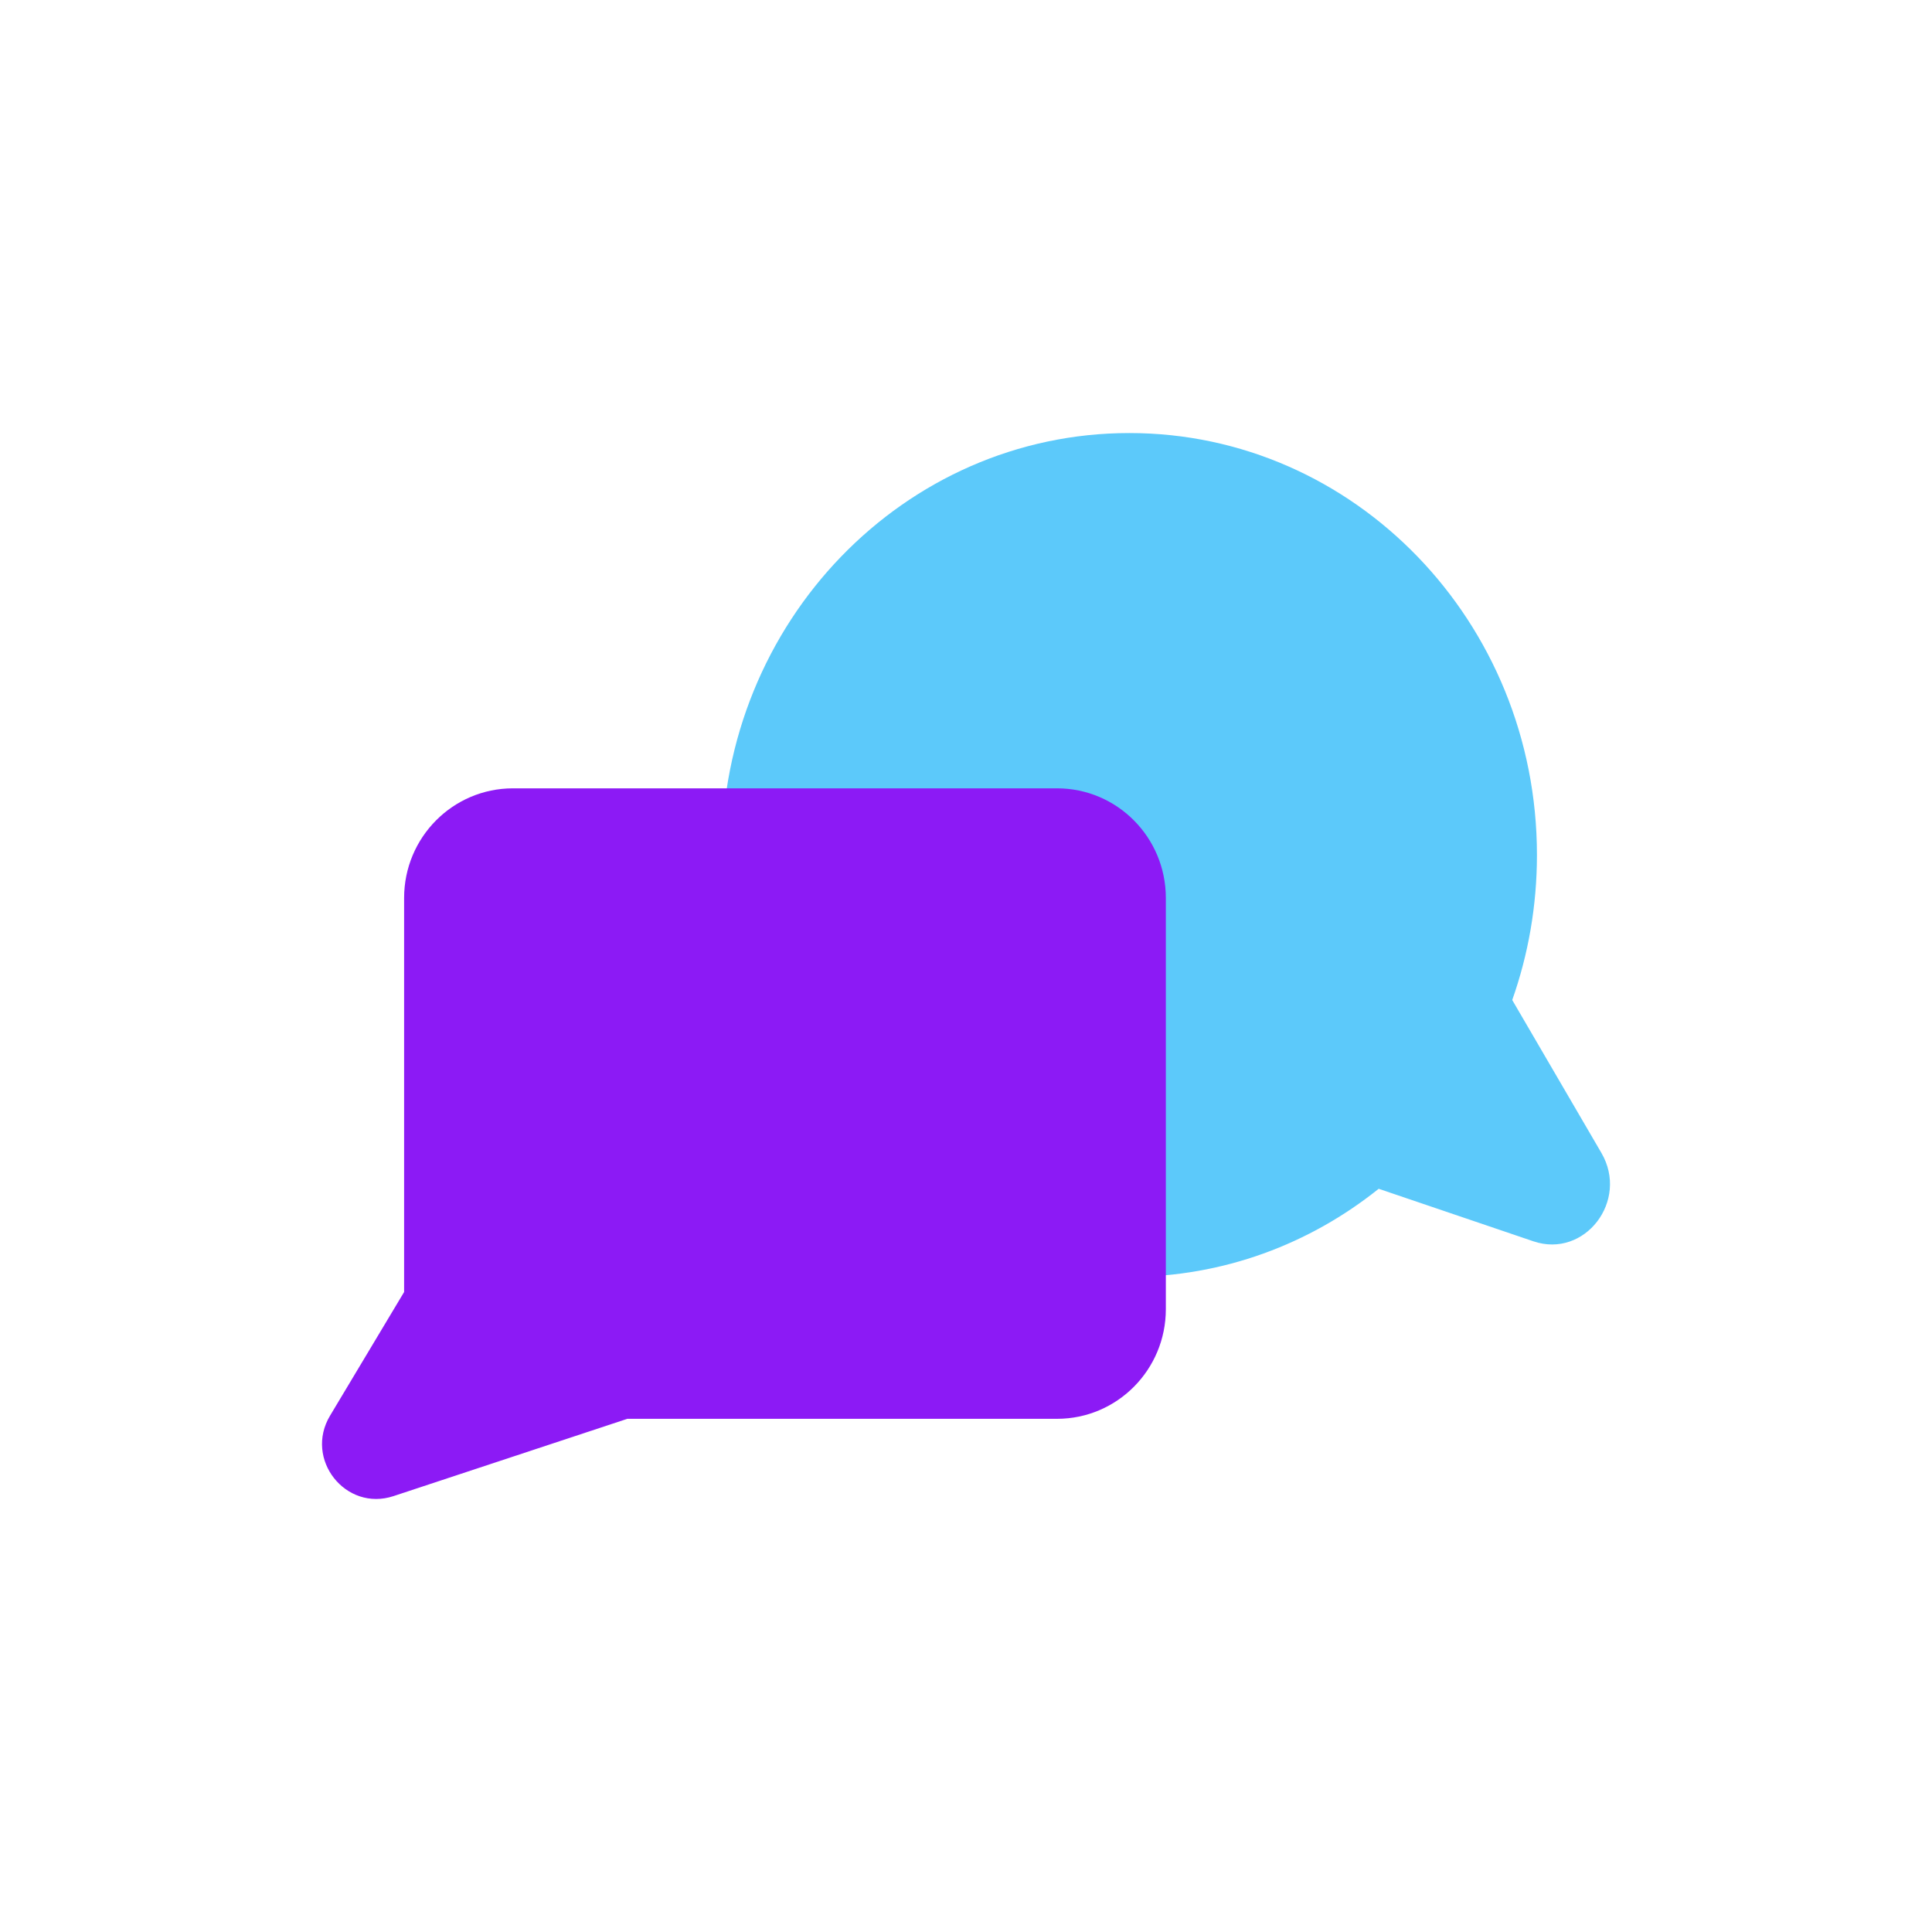 <svg width="48" height="48" viewBox="0 0 48 48" fill="none" xmlns="http://www.w3.org/2000/svg">
  <path fill-rule="evenodd" clip-rule="evenodd" d="M37.571 24.845C37.968 23.721 38.185 22.508 38.185 21.241C38.185 15.452 33.651 10.759 28.058 10.759C22.465 10.759 17.931 15.452 17.931 21.241C17.931 27.031 22.465 31.724 28.058 31.724C30.392 31.724 32.541 30.907 34.253 29.535L38.097 30.84C39.372 31.273 40.48 29.832 39.786 28.643L37.571 24.845Z" fill="#5CC9FA"/>
  <g style="mix-blend-mode:multiply">
    <path fill-rule="evenodd" clip-rule="evenodd" d="M12.744 19.586C11.251 19.586 10.04 20.806 10.04 22.31V32.1L8.2 35.172C7.552 36.253 8.587 37.564 9.778 37.17L15.586 35.25H26.262C27.755 35.25 28.965 34.03 28.965 32.526V22.31C28.965 20.806 27.755 19.586 26.262 19.586H12.744Z" fill="#8C1AF5"/>
  </g>
</svg>
